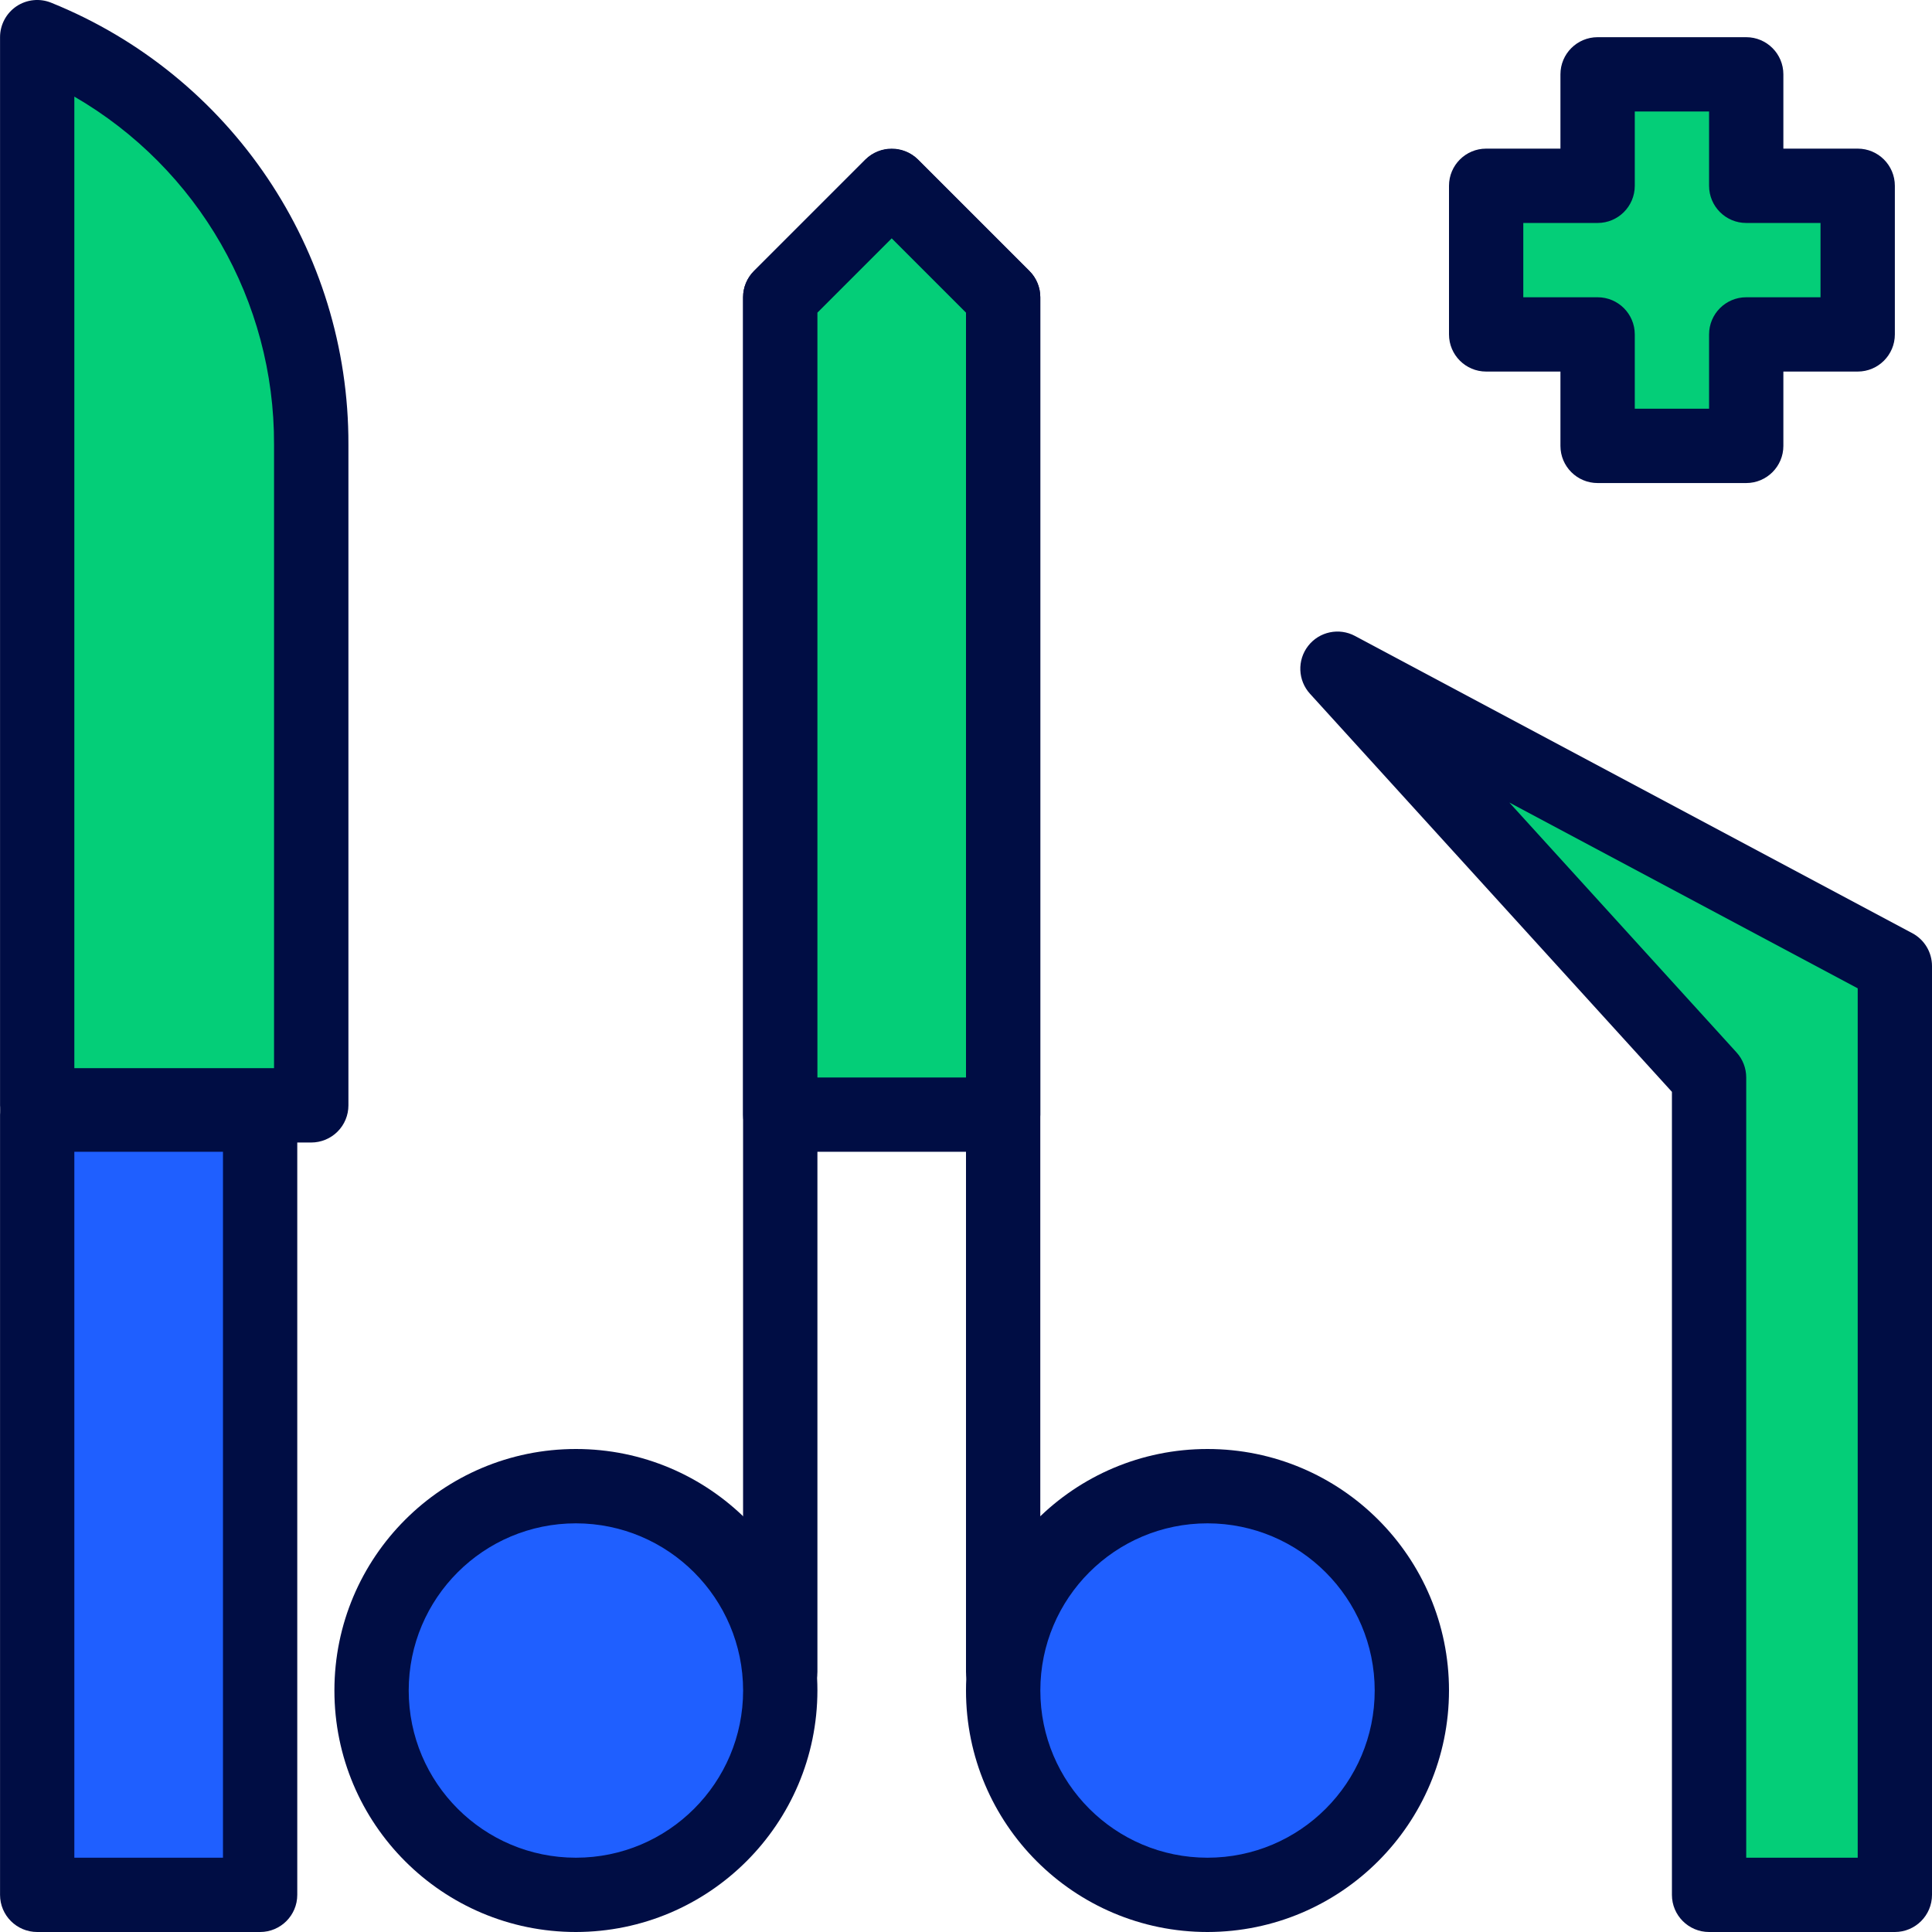 <?xml version="1.0" encoding="UTF-8"?>
<svg xmlns="http://www.w3.org/2000/svg" width="44" height="44" viewBox="0 0 44 44" fill="none">
  <g clip-path="url(#clip0_302_8453)">
    <path d="M42.308 4.232H39.769V1.693H36.385V4.232H33.846V7.616H36.385V10.155H39.769V7.616H42.308V4.232Z" fill="#04CE78"></path>
    <path d="M39.769 11.001H36.385C35.917 11.001 35.538 10.622 35.538 10.155V8.462H33.846C33.379 8.462 33 8.083 33 7.616V4.231C33 3.764 33.379 3.385 33.846 3.385H35.538V1.693C35.538 1.226 35.917 0.847 36.385 0.847H39.769C40.236 0.847 40.615 1.226 40.615 1.693V3.385H42.308C42.775 3.385 43.154 3.764 43.154 4.231V7.616C43.154 8.083 42.775 8.462 42.308 8.462H40.615V10.155C40.615 10.622 40.236 11.001 39.769 11.001ZM37.231 9.308H38.923V7.616C38.923 7.149 39.302 6.77 39.769 6.77H41.461V5.078H39.769C39.302 5.078 38.923 4.699 38.923 4.231V2.539H37.231V4.231C37.231 4.699 36.852 5.078 36.385 5.078H34.692V6.77H36.385C36.852 6.77 37.231 7.149 37.231 7.616V9.308Z" fill="#000D44"></path>
    <path d="M7.087 25.174H0.847V0.847C4.62 2.381 7.087 6.049 7.087 10.122V25.174Z" fill="#04CE78"></path>
    <path d="M7.087 26.02H0.847C0.38 26.02 0.001 25.641 0.001 25.174V0.847C0.001 0.565 0.141 0.302 0.374 0.144C0.608 -0.013 0.905 -0.044 1.166 0.062C5.266 1.718 7.946 5.701 7.935 10.122V25.174C7.935 25.398 7.846 25.614 7.687 25.772C7.528 25.931 7.312 26.02 7.087 26.02ZM1.693 24.327H6.241V10.122C6.252 6.858 4.517 3.837 1.693 2.2V24.327Z" fill="#000D44"></path>
    <path d="M0.847 25.385H5.924V43.154H0.847V25.385Z" fill="#1F5FFF"></path>
    <path d="M5.924 44H0.847C0.38 44 0.001 43.621 0.001 43.154V25.385C0.001 24.918 0.38 24.539 0.847 24.539H5.924C6.391 24.539 6.77 24.918 6.77 25.385V43.154C6.77 43.621 6.391 44 5.924 44ZM1.693 42.308H5.078V26.231H1.693V42.308Z" fill="#000D44"></path>
    <path d="M17.77 38.5C17.77 41.07 15.686 43.154 13.116 43.154C10.546 43.154 8.462 41.07 8.462 38.5C8.462 35.93 10.546 33.846 13.116 33.846C15.686 33.846 17.77 35.93 17.77 38.5Z" fill="#1F5FFF"></path>
    <path d="M13.116 44C10.079 44 7.616 41.538 7.616 38.5C7.616 35.463 10.079 33 13.116 33C16.154 33 18.616 35.463 18.616 38.5C18.612 41.536 16.152 43.996 13.116 44ZM13.116 34.693C11.013 34.693 9.308 36.397 9.308 38.5C9.308 40.603 11.013 42.308 13.116 42.308C15.219 42.308 16.924 40.603 16.924 38.5C16.921 36.398 15.218 34.695 13.116 34.693Z" fill="#000D44"></path>
    <path d="M17.77 38.923C17.302 38.923 16.923 38.544 16.923 38.077V6.77C16.923 6.545 17.013 6.33 17.171 6.172L19.71 3.633C20.041 3.313 20.569 3.317 20.896 3.644C21.222 3.97 21.227 4.498 20.906 4.83L18.616 7.12V38.077C18.616 38.544 18.237 38.923 17.77 38.923Z" fill="#000D44"></path>
    <path d="M32.154 38.5C32.154 41.07 30.071 43.154 27.5 43.154C24.93 43.154 22.847 41.07 22.847 38.5C22.847 35.93 24.93 33.846 27.5 33.846C30.071 33.846 32.154 35.93 32.154 38.5Z" fill="#1F5FFF"></path>
    <path d="M27.5 44C24.463 44 22 41.538 22 38.5C22 35.463 24.463 33 27.5 33C30.538 33 33 35.463 33 38.5C32.997 41.536 30.536 43.996 27.5 44ZM27.5 34.693C25.397 34.693 23.693 36.397 23.693 38.5C23.693 40.603 25.397 42.308 27.5 42.308C29.603 42.308 31.308 40.603 31.308 38.5C31.306 36.398 29.602 34.695 27.5 34.693Z" fill="#000D44"></path>
    <path d="M22.846 38.923C22.379 38.923 22 38.544 22 38.077V7.12L19.71 4.83C19.389 4.498 19.394 3.97 19.72 3.644C20.046 3.317 20.574 3.313 20.906 3.633L23.445 6.172C23.603 6.33 23.692 6.545 23.692 6.77V38.077C23.692 38.544 23.314 38.923 22.846 38.923Z" fill="#000D44"></path>
    <path d="M30.462 15.231L43.154 22V43.154H38.923V24.539L30.462 15.231Z" fill="#04CE78"></path>
    <path d="M43.154 44H38.923C38.456 44 38.077 43.621 38.077 43.154V24.866L29.835 15.801C29.557 15.496 29.539 15.036 29.792 14.71C30.045 14.384 30.497 14.289 30.86 14.484L43.552 21.253C43.828 21.401 44 21.688 44 22V43.154C44 43.621 43.621 44 43.154 44ZM39.769 42.308H42.308V22.508L34.374 18.277L39.549 23.969C39.691 24.125 39.769 24.328 39.769 24.539V42.308Z" fill="#000D44"></path>
    <path d="M22.846 25.385H17.77V6.77L20.308 4.232L22.846 6.77V25.385Z" fill="#04CE78"></path>
    <path d="M22.846 26.231H17.77C17.302 26.231 16.923 25.852 16.923 25.385V6.77C16.923 6.545 17.013 6.33 17.171 6.172L19.71 3.633C20.04 3.303 20.576 3.303 20.906 3.633L23.445 6.172C23.603 6.33 23.692 6.545 23.692 6.77V25.385C23.692 25.852 23.314 26.231 22.846 26.231ZM18.616 24.539H22V7.12L20.308 5.428L18.616 7.12V24.539Z" fill="#000D44"></path>
  </g>
  <defs>
    <clipPath id="clip0_302_8453">
      <rect width="44" height="44" fill="white"></rect>
    </clipPath>
  </defs>
</svg>

